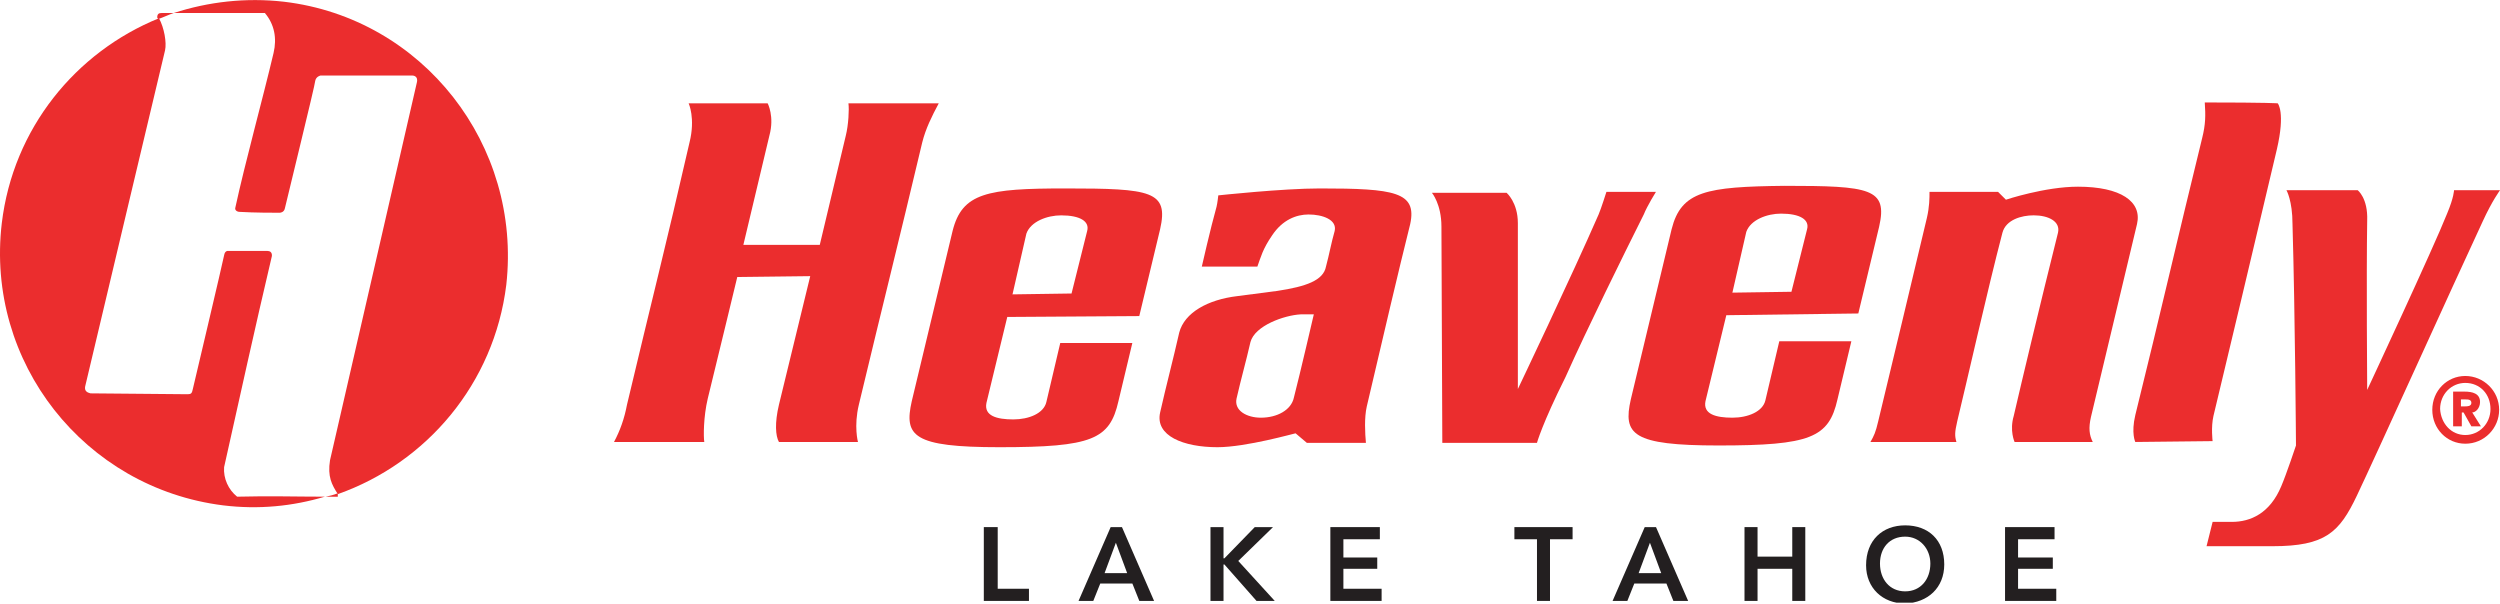 <svg xmlns="http://www.w3.org/2000/svg" fill="none" viewBox="0 0 120 29" height="29" width="120">
<g clip-path="url(#clip0_5178_152904)">
<path fill="#EB2D2E" d="M51.434 14.088L52.184 11.087C52.309 10.629 51.851 10.337 50.934 10.337C50.267 10.337 49.475 10.629 49.267 11.212L48.6 14.13L51.434 14.088ZM48.349 15.214L47.349 19.34C47.224 19.965 47.849 20.132 48.641 20.132C49.392 20.132 50.1 19.84 50.225 19.299L50.892 16.464H54.352L53.685 19.257C53.268 21.091 52.434 21.466 47.974 21.466C43.806 21.466 43.389 20.924 43.765 19.257L45.724 11.087C46.182 9.253 47.391 9.045 51.142 9.045C55.269 9.045 56.102 9.17 55.685 11.004L54.685 15.172L48.349 15.214Z"/>
<path fill="#EB2D2E" d="M85.989 14.005L86.74 11.004C86.865 10.546 86.406 10.254 85.489 10.254C84.822 10.254 84.03 10.546 83.822 11.129L83.155 14.047L85.989 14.005ZM82.863 15.13L81.863 19.257C81.738 19.882 82.363 20.049 83.155 20.049C83.905 20.049 84.614 19.757 84.739 19.215L85.406 16.381H88.865L88.198 19.174C87.782 21.008 86.906 21.383 82.488 21.383C78.32 21.383 77.903 20.841 78.278 19.174L80.237 11.004C80.696 9.17 81.904 8.962 85.656 8.92C89.782 8.92 90.616 9.045 90.199 10.879L89.199 15.047L82.863 15.13Z"/>
<path fill="#EB2D2E" d="M60.021 16.422C59.812 17.34 59.562 18.215 59.354 19.132C59.229 19.715 59.854 20.049 60.521 20.049C61.313 20.049 61.98 19.674 62.105 19.09C62.396 17.965 63.063 15.089 63.063 15.089C62.938 15.089 62.563 15.089 62.438 15.089C61.646 15.13 60.229 15.63 60.021 16.422ZM58.437 21.466C56.811 21.466 55.436 20.924 55.686 19.799C55.977 18.506 56.311 17.256 56.603 15.964C56.853 15.005 57.978 14.38 59.395 14.213C60.062 14.13 60.646 14.047 61.313 13.963C62.688 13.755 63.522 13.463 63.647 12.796C63.814 12.171 63.897 11.671 64.064 11.087C64.189 10.545 63.48 10.295 62.813 10.295C62.23 10.295 61.563 10.545 61.063 11.296C60.604 11.963 60.521 12.338 60.354 12.796H57.687C57.687 12.796 58.103 10.962 58.395 9.92C58.437 9.754 58.478 9.378 58.478 9.378C58.478 9.378 61.563 9.045 63.355 9.045C66.94 9.045 68.023 9.212 67.69 10.754C67.106 13.088 66.398 16.131 65.606 19.507C65.481 20.049 65.522 20.799 65.564 21.258H62.73L62.188 20.799C62.146 20.799 59.812 21.466 58.437 21.466Z"/>
<path fill="#EB2D2E" d="M68.731 9.253H72.315C72.315 9.253 72.857 9.711 72.857 10.711C72.857 12.712 72.857 12.462 72.857 18.673C72.857 18.673 75.441 13.254 76.733 10.295C76.858 10.003 77.108 9.211 77.108 9.211H79.484C79.484 9.211 79.067 9.878 78.901 10.295C77.942 12.212 76.191 15.755 75.149 18.089C74.024 20.34 73.774 21.257 73.774 21.257H69.231C69.231 21.257 69.189 10.961 69.189 10.878C69.189 9.794 68.731 9.253 68.731 9.253Z"/>
<path fill="#EB2D2E" d="M102.577 10.753C101.952 13.379 100.91 17.756 100.368 20.006C100.243 20.548 100.285 20.882 100.452 21.215H96.7C96.7 21.215 96.45 20.673 96.659 19.965C97.075 18.172 97.909 14.671 98.784 11.17C98.909 10.628 98.326 10.336 97.617 10.336C97.034 10.336 96.284 10.545 96.117 11.17C95.408 13.879 94.366 18.506 93.949 20.215C93.824 20.757 93.824 20.923 93.908 21.215H89.781C89.948 20.923 90.031 20.757 90.156 20.215C91.323 15.338 91.323 15.38 92.49 10.461C92.616 9.92 92.616 9.503 92.616 9.211C95.658 9.211 95.908 9.211 95.908 9.211L96.284 9.586C96.284 9.586 98.159 8.961 99.743 8.961C101.785 8.961 102.827 9.67 102.577 10.753Z"/>
<path fill="#EB2D2E" d="M109.289 7.169C108.414 10.878 106.663 18.256 106.246 19.965C106.121 20.507 106.205 21.174 106.205 21.174L102.495 21.215C102.495 21.215 102.287 20.799 102.495 19.923C103.704 15.046 104.496 11.545 105.704 6.627C105.871 5.96 105.871 5.543 105.829 4.918C108.872 4.918 109.331 4.96 109.331 4.96C109.331 4.96 109.706 5.376 109.289 7.169Z"/>
<path fill="#EB2D2E" d="M109.749 9.129H113.167C113.167 9.129 113.667 9.504 113.625 10.588C113.583 13.214 113.625 18.716 113.625 18.716C113.625 18.716 116.835 11.838 117.46 10.254C117.793 9.462 117.793 9.129 117.793 9.129H120.002C120.002 9.129 119.627 9.629 119.169 10.629C117.751 13.672 114 21.967 113.125 23.801C112.291 25.551 111.624 26.218 109.082 26.218C107.873 26.218 107.081 26.218 105.914 26.218L106.206 25.051C106.206 25.051 106.831 25.051 107.123 25.051C108.04 25.051 108.957 24.634 109.499 23.342C109.749 22.759 110.207 21.383 110.207 21.383C110.207 21.383 110.166 15.131 110.04 10.755C110.04 9.629 109.749 9.129 109.749 9.129Z"/>
<path fill="#231F20" d="M47.223 25.301H47.89V28.26H49.39V28.844H47.223V25.301Z"/>
<path fill="#231F20" d="M54.104 27.51L53.562 26.051L53.02 27.51H54.104ZM53.312 25.301H53.854L55.396 28.844H54.687L54.354 28.01H52.812L52.478 28.844H51.77L53.312 25.301Z"/>
<path fill="#231F20" d="M58.103 25.301H58.729V26.801H58.77L60.229 25.301H61.105L59.437 26.926L61.188 28.844H60.313L58.77 27.093H58.729V28.844H58.103V25.301Z"/>
<path fill="#231F20" d="M63.857 25.301H66.233V25.884H64.483V26.76H66.108V27.302H64.483V28.26H66.317V28.844H63.857V25.301Z"/>
<path fill="#231F20" d="M73.775 25.884H72.691V25.301H75.484V25.884H74.4V28.844H73.775V25.884Z"/>
<path fill="#231F20" d="M79.738 27.51L79.197 26.051L78.655 27.51H79.738ZM78.947 25.301H79.488L81.031 28.844H80.322L79.989 28.01H78.446L78.113 28.844H77.404L78.947 25.301Z"/>
<path fill="#231F20" d="M83.736 25.301H84.362V26.718H86.029V25.301H86.654V28.844H86.029V27.302H84.362V28.844H83.736V25.301Z"/>
<path fill="#231F20" d="M91.448 28.385C92.198 28.385 92.657 27.801 92.657 27.051C92.657 26.342 92.156 25.759 91.448 25.759C90.698 25.759 90.239 26.3 90.239 27.051C90.239 27.801 90.698 28.385 91.448 28.385ZM91.448 25.217C92.573 25.217 93.324 25.925 93.324 27.092C93.324 28.218 92.532 28.926 91.448 28.968C90.364 28.968 89.572 28.218 89.572 27.134C89.572 25.925 90.364 25.217 91.448 25.217Z"/>
<path fill="#231F20" d="M96.242 25.301H98.618V25.884H96.867V26.76H98.535V27.302H96.867V28.26H98.701V28.844H96.242V25.301Z"/>
<path fill="#EB2D2E" d="M118.125 19.506H118.334C118.417 19.506 118.626 19.506 118.626 19.339C118.626 19.172 118.459 19.172 118.334 19.172H118.125V19.506ZM117.75 18.797H118.292C118.667 18.797 119.042 18.881 119.042 19.297C119.042 19.589 118.834 19.797 118.667 19.797L119.084 20.464H118.626L118.251 19.797H118.167V20.464H117.75V18.797V18.797ZM118.334 20.881C119.001 20.881 119.543 20.339 119.543 19.631C119.543 18.922 119.042 18.38 118.334 18.38C117.667 18.38 117.125 18.922 117.125 19.631C117.167 20.339 117.667 20.881 118.334 20.881ZM118.334 18.047C119.209 18.047 119.959 18.756 119.959 19.672C119.959 20.548 119.251 21.298 118.334 21.298C117.459 21.298 116.75 20.589 116.75 19.672C116.75 18.756 117.459 18.047 118.334 18.047Z"/>
<path fill="#EB2D2E" d="M35.389 13.297C35.389 13.297 34.514 16.923 33.972 19.133C33.764 20.008 33.764 20.966 33.806 21.217C33.806 21.217 32.222 21.217 29.471 21.217C29.762 20.675 29.971 20.091 30.096 19.424C31.263 14.506 31.972 11.755 33.097 6.837C33.389 5.67 33.055 4.961 33.055 4.961H36.848C36.848 4.961 37.182 5.586 36.932 6.503C36.431 8.587 35.681 11.755 35.681 11.755H39.349C39.349 11.755 40.099 8.587 40.6 6.503C40.725 6.003 40.766 5.253 40.725 4.961C40.725 4.961 42.017 4.961 45.059 4.961C44.726 5.586 44.434 6.17 44.267 6.837C43.1 11.755 42.392 14.548 41.225 19.424C40.975 20.466 41.183 21.217 41.183 21.217H37.39C37.223 20.925 37.182 20.3 37.39 19.424C37.932 17.215 38.891 13.255 38.891 13.255L35.389 13.297Z"/>
<path fill="#EB2D2E" d="M11.382 23.841C10.965 23.508 10.715 22.966 10.757 22.424C11.549 18.881 12.215 15.838 13.049 12.296C13.049 12.296 13.091 12.046 12.841 12.046C12.716 12.046 10.965 12.046 10.965 12.046C10.965 12.046 10.798 12.004 10.757 12.254C10.715 12.504 9.256 18.673 9.256 18.673C9.214 18.881 9.173 18.923 9.006 18.923L4.338 18.881C4.171 18.84 4.046 18.756 4.088 18.548C4.588 16.422 7.922 2.417 7.922 2.417C8.006 2.042 7.881 1.333 7.631 0.875C3.629 2.501 0.628 6.169 0.086 10.712C-0.706 17.381 4.046 23.424 10.715 24.258C12.424 24.466 14.049 24.3 15.592 23.841C14.258 23.841 12.924 23.8 11.382 23.841Z"/>
<path fill="#EB2D2E" d="M13.631 0.083C11.797 -0.125 10.005 0.083 8.338 0.625C10.047 0.625 11.13 0.625 12.714 0.625C13.173 1.167 13.298 1.834 13.131 2.543C12.631 4.668 11.756 7.836 11.297 9.962C11.256 10.087 11.381 10.17 11.506 10.17C12.214 10.212 13.131 10.212 13.423 10.212C13.423 10.212 13.631 10.212 13.673 10.004C13.756 9.628 15.132 4.043 15.132 3.876C15.174 3.668 15.382 3.626 15.382 3.626C16.424 3.626 18.341 3.626 19.8 3.626C19.8 3.626 20.092 3.626 20.009 3.96C19.967 4.168 15.841 22.091 15.841 22.091C15.716 22.883 15.924 23.258 16.216 23.717C20.467 22.216 23.718 18.423 24.302 13.671C25.052 6.961 20.3 0.875 13.631 0.083Z"/>
<path fill="#EB2D2E" d="M7.755 0.625C7.63 0.625 7.547 0.667 7.547 0.833C7.547 0.875 7.589 0.875 7.589 0.917C7.839 0.833 8.089 0.708 8.339 0.625C8.172 0.625 7.964 0.625 7.755 0.625Z"/>
<path fill="#EB2D2E" d="M16.214 23.843V23.676C16.006 23.759 15.839 23.801 15.631 23.843C15.798 23.843 16.006 23.843 16.214 23.843Z"/>
</g>
<defs>
<clipPath id="clip0_5178_152904">
<rect fill="white" height="28.927" width="120"/>
</clipPath>
</defs>
</svg>